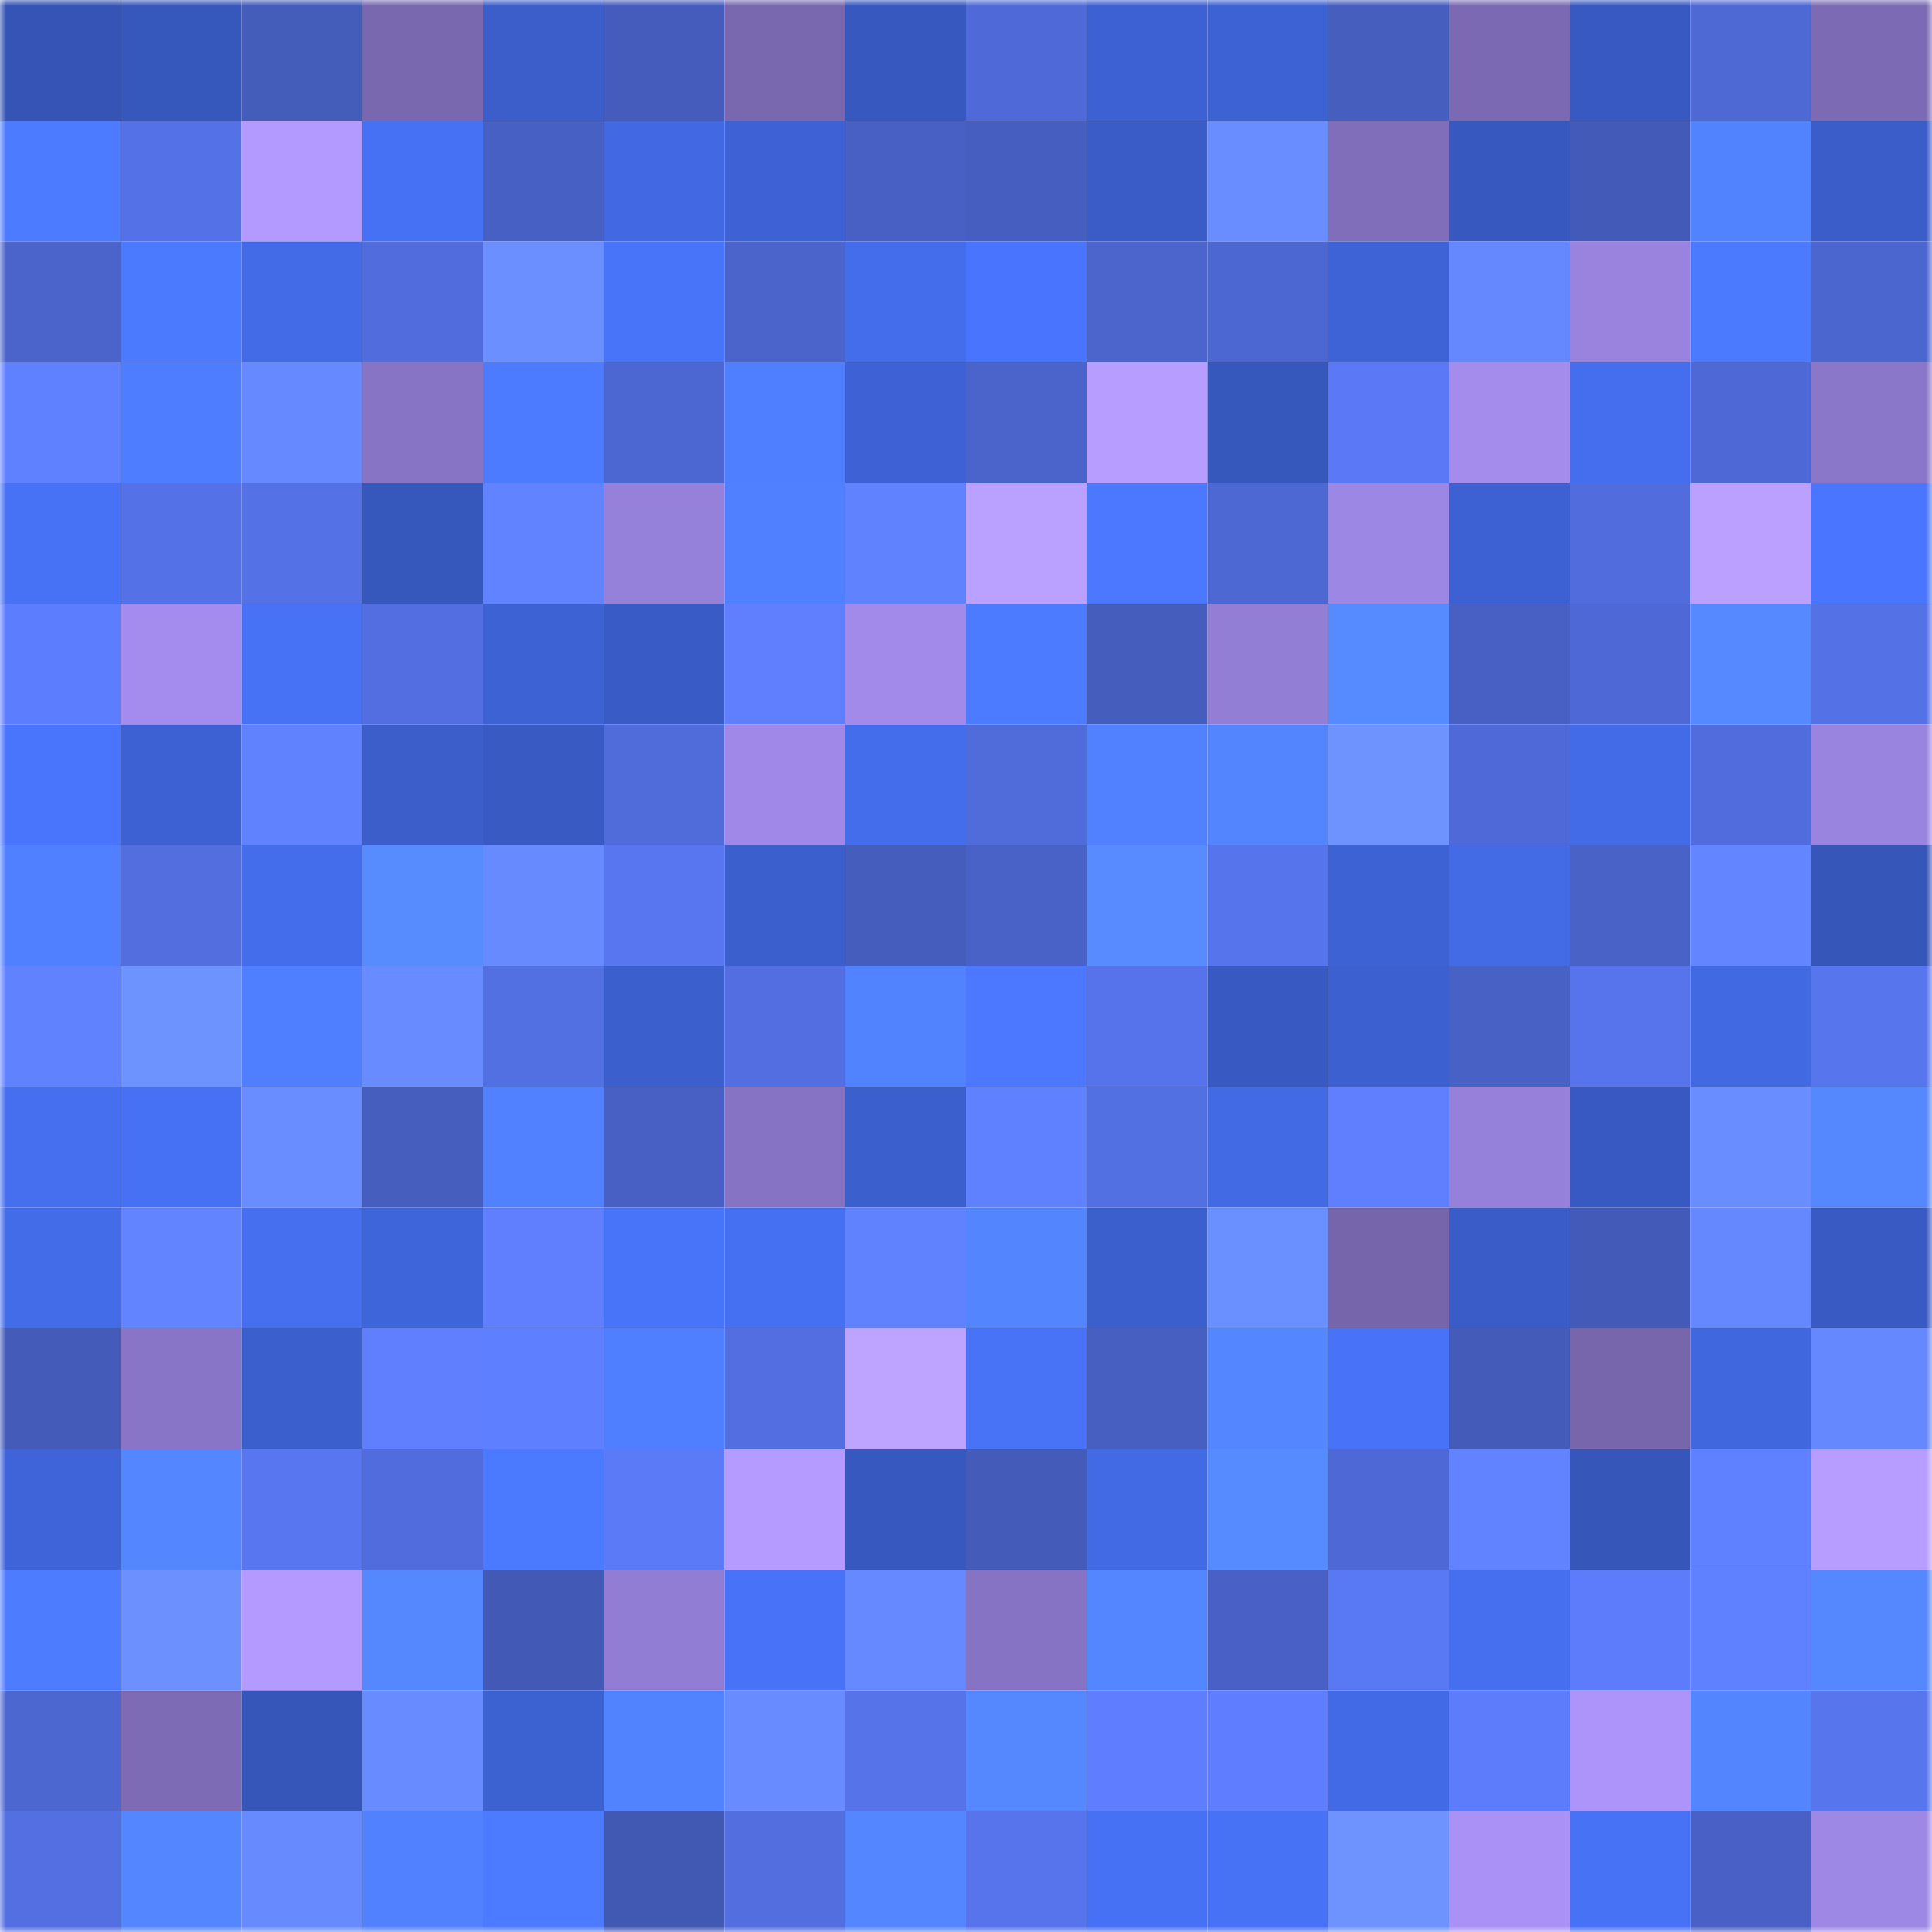 <svg viewBox="0 0 160 160" fill="none" role="img" xmlns="http://www.w3.org/2000/svg" width="240" height="240" name="basenames%2Cwvoini.base.eth"><mask id="1148452033" mask-type="alpha" maskUnits="userSpaceOnUse" x="0" y="0" width="160" height="160"><rect width="160" height="160" fill="#FFFFFF"></rect></mask><g mask="url(#1148452033)"><rect x="0" y="0" width="10" height="10" fill="#3554b6"></rect><rect x="10" y="0" width="10" height="10" fill="#3657bb"></rect><rect x="20" y="0" width="10" height="10" fill="#445cba"></rect><rect x="30" y="0" width="10" height="10" fill="#7967af"></rect><rect x="40" y="0" width="10" height="10" fill="#3b5ecb"></rect><rect x="50" y="0" width="10" height="10" fill="#455cbc"></rect><rect x="60" y="0" width="10" height="10" fill="#7968b0"></rect><rect x="70" y="0" width="10" height="10" fill="#3758be"></rect><rect x="80" y="0" width="10" height="10" fill="#4f6ad8"></rect><rect x="90" y="0" width="10" height="10" fill="#3d61d2"></rect><rect x="100" y="0" width="10" height="10" fill="#3d62d3"></rect><rect x="110" y="0" width="10" height="10" fill="#465ebe"></rect><rect x="120" y="0" width="10" height="10" fill="#7b6ab3"></rect><rect x="130" y="0" width="10" height="10" fill="#3859c1"></rect><rect x="140" y="0" width="10" height="10" fill="#4e68d4"></rect><rect x="150" y="0" width="10" height="10" fill="#7c6bb4"></rect><rect x="0" y="10" width="10" height="10" fill="#4d7bff"></rect><rect x="10" y="10" width="10" height="10" fill="#5571e7"></rect><rect x="20" y="10" width="10" height="10" fill="#b39aff"></rect><rect x="30" y="10" width="10" height="10" fill="#4771f5"></rect><rect x="40" y="10" width="10" height="10" fill="#4760c3"></rect><rect x="50" y="10" width="10" height="10" fill="#4269e3"></rect><rect x="60" y="10" width="10" height="10" fill="#3e62d5"></rect><rect x="70" y="10" width="10" height="10" fill="#4860c4"></rect><rect x="80" y="10" width="10" height="10" fill="#465ebf"></rect><rect x="90" y="10" width="10" height="10" fill="#395cc7"></rect><rect x="100" y="10" width="10" height="10" fill="#698dff"></rect><rect x="110" y="10" width="10" height="10" fill="#806eba"></rect><rect x="120" y="10" width="10" height="10" fill="#3758be"></rect><rect x="130" y="10" width="10" height="10" fill="#435ab8"></rect><rect x="140" y="10" width="10" height="10" fill="#5283ff"></rect><rect x="150" y="10" width="10" height="10" fill="#3a5dc9"></rect><rect x="0" y="20" width="10" height="10" fill="#4b64cc"></rect><rect x="10" y="20" width="10" height="10" fill="#4c7aff"></rect><rect x="20" y="20" width="10" height="10" fill="#436be7"></rect><rect x="30" y="20" width="10" height="10" fill="#516cdc"></rect><rect x="40" y="20" width="10" height="10" fill="#6b8fff"></rect><rect x="50" y="20" width="10" height="10" fill="#4874fa"></rect><rect x="60" y="20" width="10" height="10" fill="#4a64cb"></rect><rect x="70" y="20" width="10" height="10" fill="#446dec"></rect><rect x="80" y="20" width="10" height="10" fill="#4975fe"></rect><rect x="90" y="20" width="10" height="10" fill="#4b65cc"></rect><rect x="100" y="20" width="10" height="10" fill="#4d67d2"></rect><rect x="110" y="20" width="10" height="10" fill="#3e63d7"></rect><rect x="120" y="20" width="10" height="10" fill="#6587ff"></rect><rect x="130" y="20" width="10" height="10" fill="#9983de"></rect><rect x="140" y="20" width="10" height="10" fill="#4c7aff"></rect><rect x="150" y="20" width="10" height="10" fill="#4c66cf"></rect><rect x="0" y="30" width="10" height="10" fill="#6081ff"></rect><rect x="10" y="30" width="10" height="10" fill="#4e7dff"></rect><rect x="20" y="30" width="10" height="10" fill="#6689ff"></rect><rect x="30" y="30" width="10" height="10" fill="#8774c4"></rect><rect x="40" y="30" width="10" height="10" fill="#4d7bff"></rect><rect x="50" y="30" width="10" height="10" fill="#4d67d2"></rect><rect x="60" y="30" width="10" height="10" fill="#4f7fff"></rect><rect x="70" y="30" width="10" height="10" fill="#3e62d5"></rect><rect x="80" y="30" width="10" height="10" fill="#4a64cb"></rect><rect x="90" y="30" width="10" height="10" fill="#b79dff"></rect><rect x="100" y="30" width="10" height="10" fill="#3657bc"></rect><rect x="110" y="30" width="10" height="10" fill="#5b79f7"></rect><rect x="120" y="30" width="10" height="10" fill="#a38cec"></rect><rect x="130" y="30" width="10" height="10" fill="#456eee"></rect><rect x="140" y="30" width="10" height="10" fill="#4e69d5"></rect><rect x="150" y="30" width="10" height="10" fill="#8b77c9"></rect><rect x="0" y="40" width="10" height="10" fill="#4772f6"></rect><rect x="10" y="40" width="10" height="10" fill="#5571e7"></rect><rect x="20" y="40" width="10" height="10" fill="#5471e5"></rect><rect x="30" y="40" width="10" height="10" fill="#3657bc"></rect><rect x="40" y="40" width="10" height="10" fill="#6283ff"></rect><rect x="50" y="40" width="10" height="10" fill="#9681da"></rect><rect x="60" y="40" width="10" height="10" fill="#507fff"></rect><rect x="70" y="40" width="10" height="10" fill="#6182ff"></rect><rect x="80" y="40" width="10" height="10" fill="#bba1ff"></rect><rect x="90" y="40" width="10" height="10" fill="#4b78ff"></rect><rect x="100" y="40" width="10" height="10" fill="#4d68d3"></rect><rect x="110" y="40" width="10" height="10" fill="#9d87e4"></rect><rect x="120" y="40" width="10" height="10" fill="#3d61d2"></rect><rect x="130" y="40" width="10" height="10" fill="#516ddd"></rect><rect x="140" y="40" width="10" height="10" fill="#bba0ff"></rect><rect x="150" y="40" width="10" height="10" fill="#4a76ff"></rect><rect x="0" y="50" width="10" height="10" fill="#5d7dff"></rect><rect x="10" y="50" width="10" height="10" fill="#a48cee"></rect><rect x="20" y="50" width="10" height="10" fill="#4772f6"></rect><rect x="30" y="50" width="10" height="10" fill="#526ee0"></rect><rect x="40" y="50" width="10" height="10" fill="#3d62d3"></rect><rect x="50" y="50" width="10" height="10" fill="#395bc5"></rect><rect x="60" y="50" width="10" height="10" fill="#5f7fff"></rect><rect x="70" y="50" width="10" height="10" fill="#a18ae9"></rect><rect x="80" y="50" width="10" height="10" fill="#4d7bff"></rect><rect x="90" y="50" width="10" height="10" fill="#455dbd"></rect><rect x="100" y="50" width="10" height="10" fill="#937ed5"></rect><rect x="110" y="50" width="10" height="10" fill="#568aff"></rect><rect x="120" y="50" width="10" height="10" fill="#4860c4"></rect><rect x="130" y="50" width="10" height="10" fill="#4e69d6"></rect><rect x="140" y="50" width="10" height="10" fill="#5689ff"></rect><rect x="150" y="50" width="10" height="10" fill="#5471e6"></rect><rect x="0" y="60" width="10" height="10" fill="#4975fd"></rect><rect x="10" y="60" width="10" height="10" fill="#3d61d2"></rect><rect x="20" y="60" width="10" height="10" fill="#6182ff"></rect><rect x="30" y="60" width="10" height="10" fill="#3b5ecb"></rect><rect x="40" y="60" width="10" height="10" fill="#385ac2"></rect><rect x="50" y="60" width="10" height="10" fill="#506bda"></rect><rect x="60" y="60" width="10" height="10" fill="#9f88e7"></rect><rect x="70" y="60" width="10" height="10" fill="#446dec"></rect><rect x="80" y="60" width="10" height="10" fill="#506bda"></rect><rect x="90" y="60" width="10" height="10" fill="#5181ff"></rect><rect x="100" y="60" width="10" height="10" fill="#5385ff"></rect><rect x="110" y="60" width="10" height="10" fill="#6e93ff"></rect><rect x="120" y="60" width="10" height="10" fill="#4f6ad8"></rect><rect x="130" y="60" width="10" height="10" fill="#436be7"></rect><rect x="140" y="60" width="10" height="10" fill="#516ddd"></rect><rect x="150" y="60" width="10" height="10" fill="#9984df"></rect><rect x="0" y="70" width="10" height="10" fill="#5080ff"></rect><rect x="10" y="70" width="10" height="10" fill="#526edf"></rect><rect x="20" y="70" width="10" height="10" fill="#446deb"></rect><rect x="30" y="70" width="10" height="10" fill="#578cff"></rect><rect x="40" y="70" width="10" height="10" fill="#678aff"></rect><rect x="50" y="70" width="10" height="10" fill="#5876f0"></rect><rect x="60" y="70" width="10" height="10" fill="#3b5fcd"></rect><rect x="70" y="70" width="10" height="10" fill="#455dbc"></rect><rect x="80" y="70" width="10" height="10" fill="#4962c8"></rect><rect x="90" y="70" width="10" height="10" fill="#578bff"></rect><rect x="100" y="70" width="10" height="10" fill="#5674eb"></rect><rect x="110" y="70" width="10" height="10" fill="#3d62d3"></rect><rect x="120" y="70" width="10" height="10" fill="#436be6"></rect><rect x="130" y="70" width="10" height="10" fill="#4962c7"></rect><rect x="140" y="70" width="10" height="10" fill="#6385ff"></rect><rect x="150" y="70" width="10" height="10" fill="#3656ba"></rect><rect x="0" y="80" width="10" height="10" fill="#6182ff"></rect><rect x="10" y="80" width="10" height="10" fill="#6d93ff"></rect><rect x="20" y="80" width="10" height="10" fill="#4f7eff"></rect><rect x="30" y="80" width="10" height="10" fill="#688cff"></rect><rect x="40" y="80" width="10" height="10" fill="#5370e3"></rect><rect x="50" y="80" width="10" height="10" fill="#3b5fcc"></rect><rect x="60" y="80" width="10" height="10" fill="#526ee0"></rect><rect x="70" y="80" width="10" height="10" fill="#5182ff"></rect><rect x="80" y="80" width="10" height="10" fill="#4b78ff"></rect><rect x="90" y="80" width="10" height="10" fill="#5673eb"></rect><rect x="100" y="80" width="10" height="10" fill="#3859c1"></rect><rect x="110" y="80" width="10" height="10" fill="#3c60cf"></rect><rect x="120" y="80" width="10" height="10" fill="#4861c5"></rect><rect x="130" y="80" width="10" height="10" fill="#5774ec"></rect><rect x="140" y="80" width="10" height="10" fill="#4169e2"></rect><rect x="150" y="80" width="10" height="10" fill="#5775ed"></rect><rect x="0" y="90" width="10" height="10" fill="#456fef"></rect><rect x="10" y="90" width="10" height="10" fill="#4771f4"></rect><rect x="20" y="90" width="10" height="10" fill="#698dff"></rect><rect x="30" y="90" width="10" height="10" fill="#465ebe"></rect><rect x="40" y="90" width="10" height="10" fill="#5181ff"></rect><rect x="50" y="90" width="10" height="10" fill="#4860c3"></rect><rect x="60" y="90" width="10" height="10" fill="#8673c3"></rect><rect x="70" y="90" width="10" height="10" fill="#3b5fcd"></rect><rect x="80" y="90" width="10" height="10" fill="#5f80ff"></rect><rect x="90" y="90" width="10" height="10" fill="#5370e3"></rect><rect x="100" y="90" width="10" height="10" fill="#426ae5"></rect><rect x="110" y="90" width="10" height="10" fill="#5f7fff"></rect><rect x="120" y="90" width="10" height="10" fill="#9681da"></rect><rect x="130" y="90" width="10" height="10" fill="#3859c1"></rect><rect x="140" y="90" width="10" height="10" fill="#698dff"></rect><rect x="150" y="90" width="10" height="10" fill="#5587ff"></rect><rect x="0" y="100" width="10" height="10" fill="#436ce9"></rect><rect x="10" y="100" width="10" height="10" fill="#6284ff"></rect><rect x="20" y="100" width="10" height="10" fill="#456fef"></rect><rect x="30" y="100" width="10" height="10" fill="#3f65db"></rect><rect x="40" y="100" width="10" height="10" fill="#5f7fff"></rect><rect x="50" y="100" width="10" height="10" fill="#4874fa"></rect><rect x="60" y="100" width="10" height="10" fill="#4670f2"></rect><rect x="70" y="100" width="10" height="10" fill="#6182ff"></rect><rect x="80" y="100" width="10" height="10" fill="#5385ff"></rect><rect x="90" y="100" width="10" height="10" fill="#3c5fce"></rect><rect x="100" y="100" width="10" height="10" fill="#6a8fff"></rect><rect x="110" y="100" width="10" height="10" fill="#7665ab"></rect><rect x="120" y="100" width="10" height="10" fill="#3a5cc8"></rect><rect x="130" y="100" width="10" height="10" fill="#435ab8"></rect><rect x="140" y="100" width="10" height="10" fill="#6587ff"></rect><rect x="150" y="100" width="10" height="10" fill="#385ac2"></rect><rect x="0" y="110" width="10" height="10" fill="#445bba"></rect><rect x="10" y="110" width="10" height="10" fill="#8975c7"></rect><rect x="20" y="110" width="10" height="10" fill="#3b5fcd"></rect><rect x="30" y="110" width="10" height="10" fill="#5f7fff"></rect><rect x="40" y="110" width="10" height="10" fill="#5e7fff"></rect><rect x="50" y="110" width="10" height="10" fill="#4f7eff"></rect><rect x="60" y="110" width="10" height="10" fill="#526ee1"></rect><rect x="70" y="110" width="10" height="10" fill="#bea3ff"></rect><rect x="80" y="110" width="10" height="10" fill="#4873f7"></rect><rect x="90" y="110" width="10" height="10" fill="#475fc1"></rect><rect x="100" y="110" width="10" height="10" fill="#5486ff"></rect><rect x="110" y="110" width="10" height="10" fill="#4873f9"></rect><rect x="120" y="110" width="10" height="10" fill="#445bba"></rect><rect x="130" y="110" width="10" height="10" fill="#7766ac"></rect><rect x="140" y="110" width="10" height="10" fill="#4067de"></rect><rect x="150" y="110" width="10" height="10" fill="#6587ff"></rect><rect x="0" y="120" width="10" height="10" fill="#3f64d9"></rect><rect x="10" y="120" width="10" height="10" fill="#5486ff"></rect><rect x="20" y="120" width="10" height="10" fill="#5876ef"></rect><rect x="30" y="120" width="10" height="10" fill="#516cdc"></rect><rect x="40" y="120" width="10" height="10" fill="#4c7aff"></rect><rect x="50" y="120" width="10" height="10" fill="#5b7af8"></rect><rect x="60" y="120" width="10" height="10" fill="#b59bff"></rect><rect x="70" y="120" width="10" height="10" fill="#3758be"></rect><rect x="80" y="120" width="10" height="10" fill="#445bb9"></rect><rect x="90" y="120" width="10" height="10" fill="#426ae5"></rect><rect x="100" y="120" width="10" height="10" fill="#568aff"></rect><rect x="110" y="120" width="10" height="10" fill="#4e69d5"></rect><rect x="120" y="120" width="10" height="10" fill="#6283ff"></rect><rect x="130" y="120" width="10" height="10" fill="#3656b9"></rect><rect x="140" y="120" width="10" height="10" fill="#6081ff"></rect><rect x="150" y="120" width="10" height="10" fill="#b79dff"></rect><rect x="0" y="130" width="10" height="10" fill="#4e7cff"></rect><rect x="10" y="130" width="10" height="10" fill="#6c91ff"></rect><rect x="20" y="130" width="10" height="10" fill="#b49aff"></rect><rect x="30" y="130" width="10" height="10" fill="#5588ff"></rect><rect x="40" y="130" width="10" height="10" fill="#4359b6"></rect><rect x="50" y="130" width="10" height="10" fill="#917dd3"></rect><rect x="60" y="130" width="10" height="10" fill="#4873f9"></rect><rect x="70" y="130" width="10" height="10" fill="#6689ff"></rect><rect x="80" y="130" width="10" height="10" fill="#8673c3"></rect><rect x="90" y="130" width="10" height="10" fill="#5486ff"></rect><rect x="100" y="130" width="10" height="10" fill="#4961c6"></rect><rect x="110" y="130" width="10" height="10" fill="#5978f3"></rect><rect x="120" y="130" width="10" height="10" fill="#456fef"></rect><rect x="130" y="130" width="10" height="10" fill="#5c7cfc"></rect><rect x="140" y="130" width="10" height="10" fill="#5f80ff"></rect><rect x="150" y="130" width="10" height="10" fill="#5587ff"></rect><rect x="0" y="140" width="10" height="10" fill="#4d67d1"></rect><rect x="10" y="140" width="10" height="10" fill="#7d6bb5"></rect><rect x="20" y="140" width="10" height="10" fill="#3656ba"></rect><rect x="30" y="140" width="10" height="10" fill="#688cff"></rect><rect x="40" y="140" width="10" height="10" fill="#3c61d1"></rect><rect x="50" y="140" width="10" height="10" fill="#5182ff"></rect><rect x="60" y="140" width="10" height="10" fill="#688cff"></rect><rect x="70" y="140" width="10" height="10" fill="#5673ea"></rect><rect x="80" y="140" width="10" height="10" fill="#5588ff"></rect><rect x="90" y="140" width="10" height="10" fill="#5e7eff"></rect><rect x="100" y="140" width="10" height="10" fill="#5e7eff"></rect><rect x="110" y="140" width="10" height="10" fill="#436ae6"></rect><rect x="120" y="140" width="10" height="10" fill="#5c7cfc"></rect><rect x="130" y="140" width="10" height="10" fill="#ac94fa"></rect><rect x="140" y="140" width="10" height="10" fill="#5385ff"></rect><rect x="150" y="140" width="10" height="10" fill="#5775ed"></rect><rect x="0" y="150" width="10" height="10" fill="#536fe1"></rect><rect x="10" y="150" width="10" height="10" fill="#5486ff"></rect><rect x="20" y="150" width="10" height="10" fill="#678bff"></rect><rect x="30" y="150" width="10" height="10" fill="#5181ff"></rect><rect x="40" y="150" width="10" height="10" fill="#4d7bff"></rect><rect x="50" y="150" width="10" height="10" fill="#4259b4"></rect><rect x="60" y="150" width="10" height="10" fill="#526edf"></rect><rect x="70" y="150" width="10" height="10" fill="#5486ff"></rect><rect x="80" y="150" width="10" height="10" fill="#5774ec"></rect><rect x="90" y="150" width="10" height="10" fill="#4771f4"></rect><rect x="100" y="150" width="10" height="10" fill="#4772f6"></rect><rect x="110" y="150" width="10" height="10" fill="#6e93ff"></rect><rect x="120" y="150" width="10" height="10" fill="#a991f6"></rect><rect x="130" y="150" width="10" height="10" fill="#4772f6"></rect><rect x="140" y="150" width="10" height="10" fill="#4961c6"></rect><rect x="150" y="150" width="10" height="10" fill="#9e88e6"></rect></g></svg>